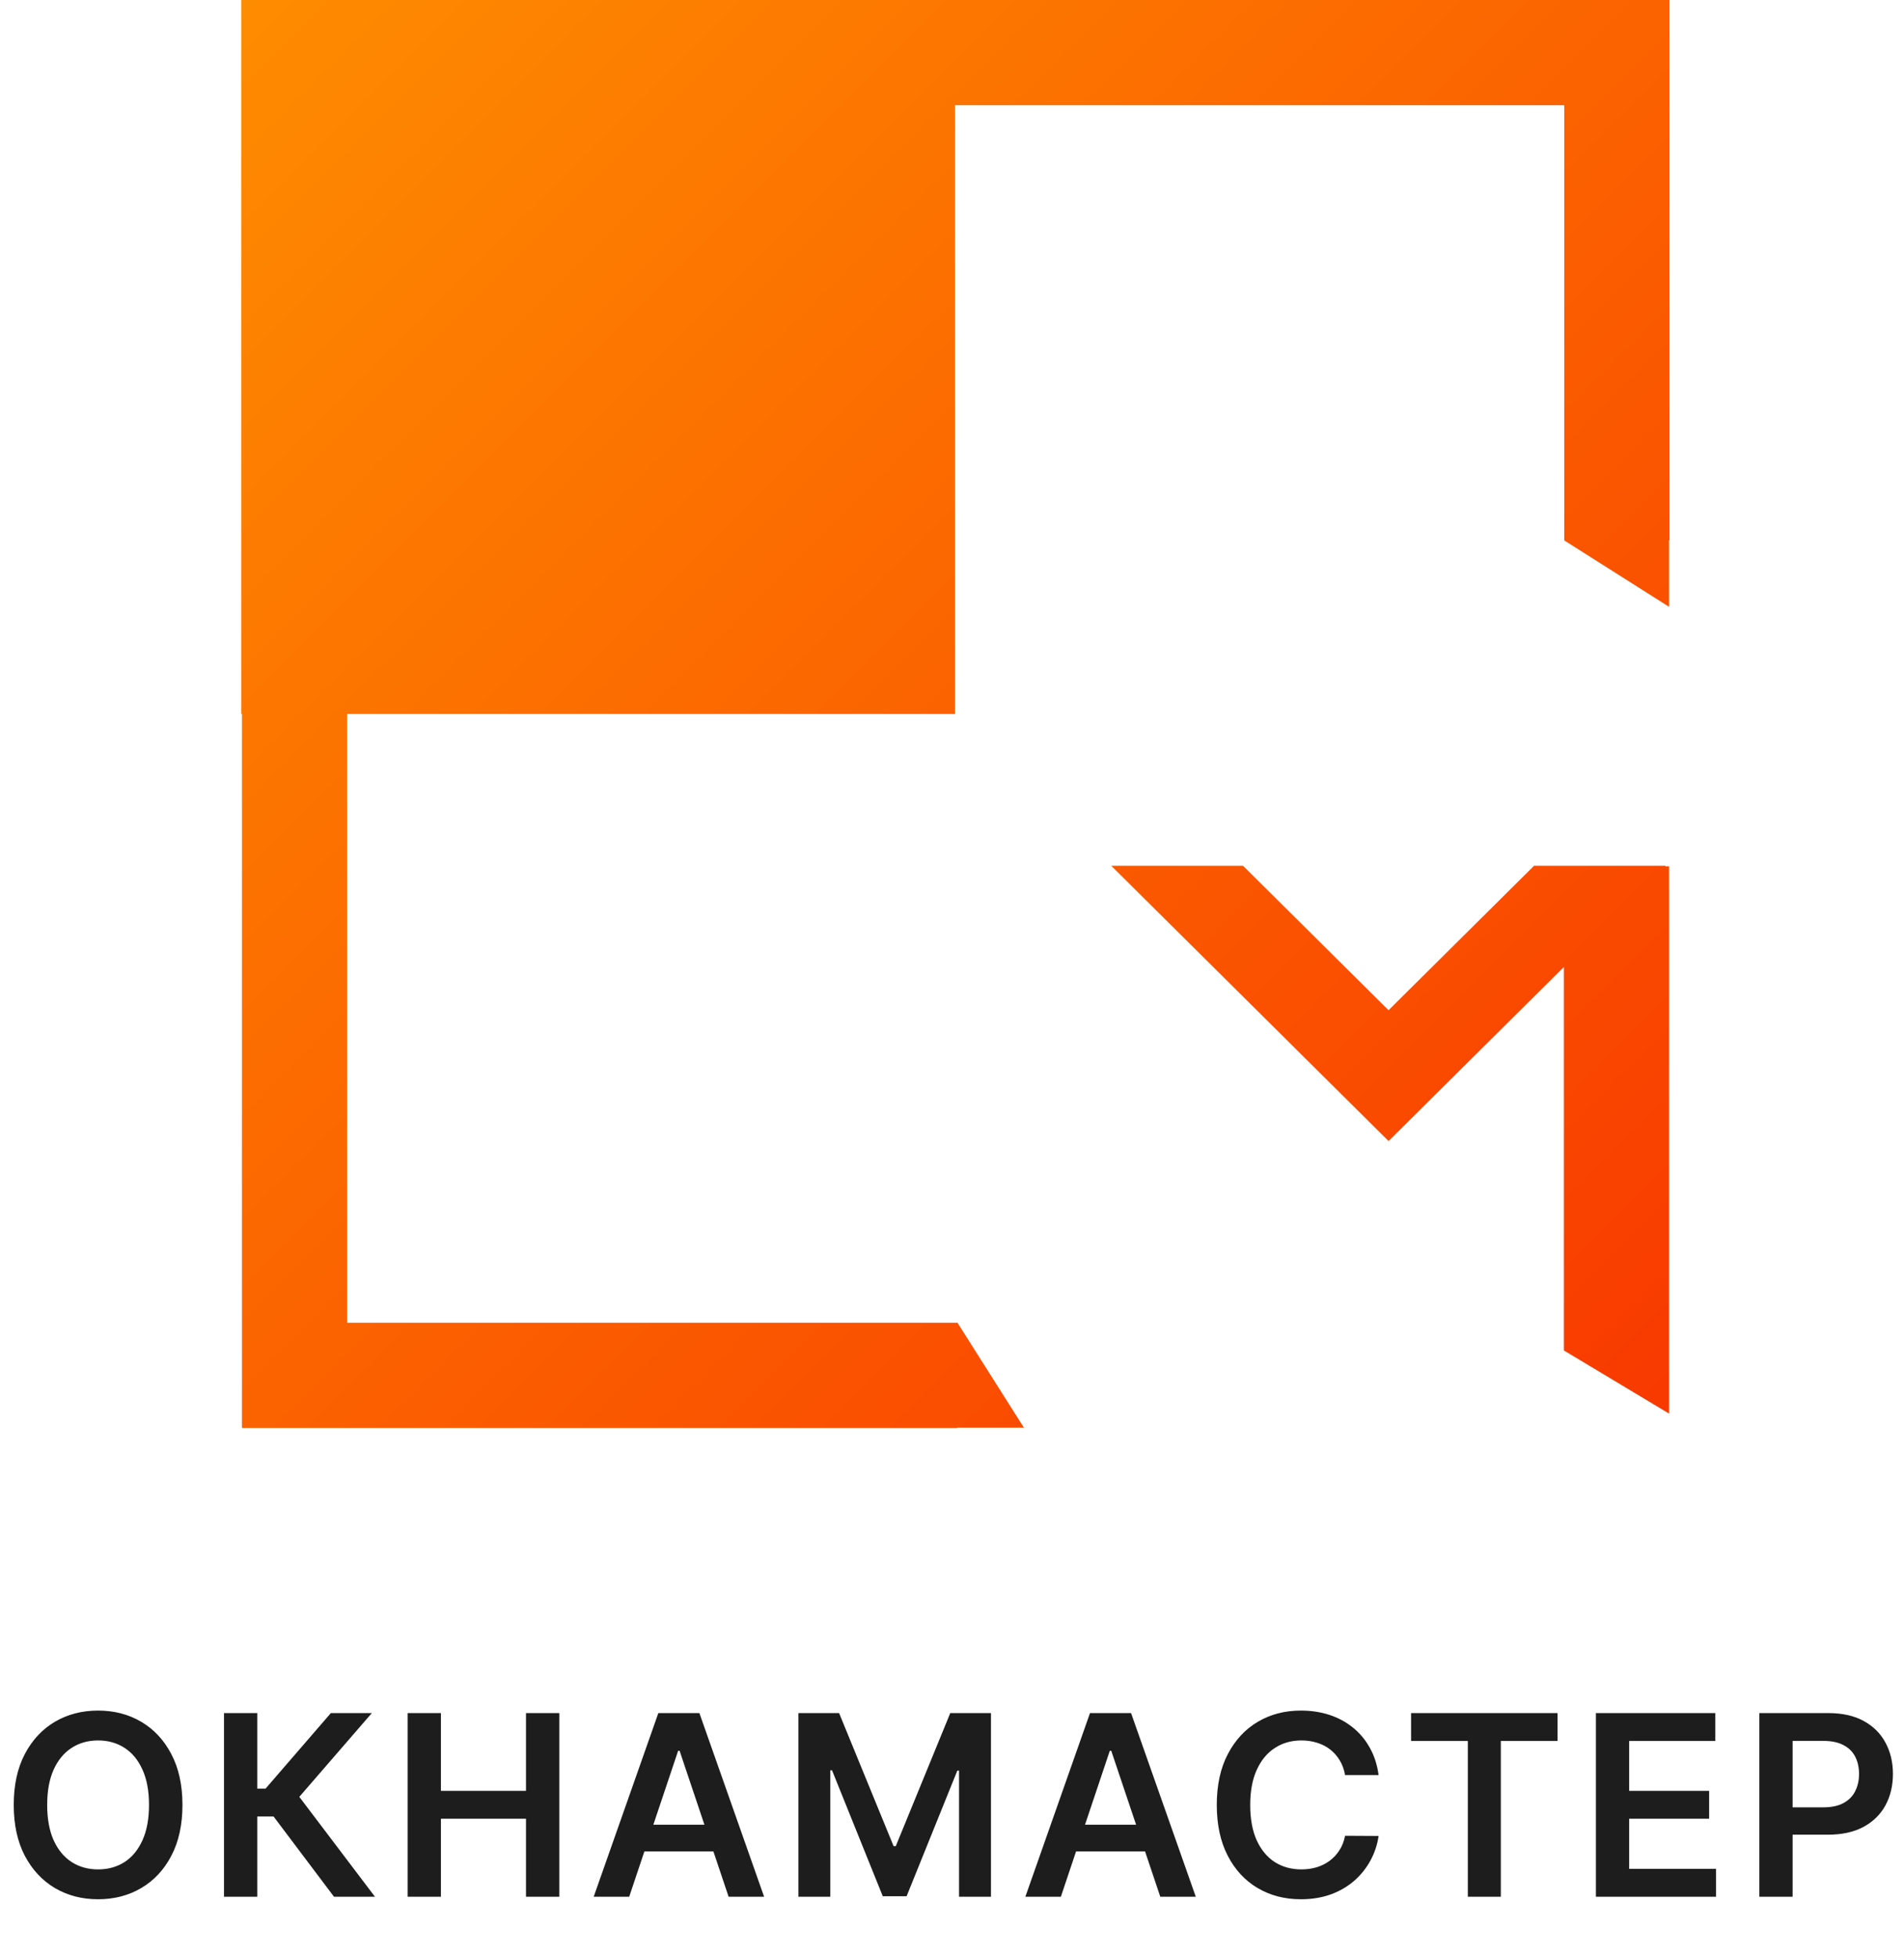 <?xml version="1.0" encoding="UTF-8"?> <svg xmlns="http://www.w3.org/2000/svg" width="355" height="365" viewBox="0 0 355 365" fill="none"> <path d="M34.019 336.408C34.019 340.097 33.328 343.256 31.947 345.886C30.576 348.504 28.704 350.51 26.33 351.903C23.968 353.296 21.288 353.992 18.29 353.992C15.293 353.992 12.607 353.296 10.233 351.903C7.871 350.499 5.999 348.488 4.617 345.869C3.247 343.239 2.561 340.085 2.561 336.408C2.561 332.72 3.247 329.566 4.617 326.947C5.999 324.317 7.871 322.306 10.233 320.913C12.607 319.52 15.293 318.824 18.29 318.824C21.288 318.824 23.968 319.52 26.33 320.913C28.704 322.306 30.576 324.317 31.947 326.947C33.328 329.566 34.019 332.72 34.019 336.408ZM27.784 336.408C27.784 333.812 27.378 331.622 26.564 329.839C25.762 328.045 24.648 326.691 23.221 325.777C21.795 324.852 20.151 324.39 18.29 324.39C16.429 324.39 14.786 324.852 13.359 325.777C11.933 326.691 10.813 328.045 9.999 329.839C9.197 331.622 8.796 333.812 8.796 336.408C8.796 339.005 9.197 341.2 9.999 342.994C10.813 344.777 11.933 346.131 13.359 347.056C14.786 347.969 16.429 348.426 18.29 348.426C20.151 348.426 21.795 347.969 23.221 347.056C24.648 346.131 25.762 344.777 26.564 342.994C27.378 341.2 27.784 339.005 27.784 336.408ZM62.274 353.524L51.008 338.564H47.966V353.524H41.765V319.292H47.966V333.366H49.521L61.689 319.292H69.328L55.806 334.904L69.913 353.524H62.274ZM76.008 353.524V319.292H82.209V333.784H98.072V319.292H104.29V353.524H98.072V338.982H82.209V353.524H76.008ZM117.314 353.524H110.694L122.746 319.292H130.402L142.47 353.524H135.851L126.708 326.312H126.44L117.314 353.524ZM117.531 340.102H135.583V345.083H117.531V340.102ZM148.862 319.292H156.45L166.613 344.097H167.014L177.177 319.292H184.766V353.524H178.815V330.006H178.498L169.037 353.424H164.591L155.13 329.956H154.812V353.524H148.862V319.292ZM197.798 353.524H191.178L203.23 319.292H210.886L222.954 353.524H216.335L207.191 326.312H206.924L197.798 353.524ZM198.015 340.102H216.067V345.083H198.015V340.102ZM257.038 330.842H250.787C250.609 329.817 250.28 328.909 249.801 328.117C249.322 327.315 248.725 326.635 248.012 326.078C247.299 325.521 246.486 325.103 245.572 324.825C244.669 324.535 243.694 324.39 242.647 324.39C240.786 324.39 239.136 324.858 237.699 325.794C236.261 326.719 235.136 328.078 234.322 329.872C233.509 331.655 233.102 333.834 233.102 336.408C233.102 339.027 233.509 341.233 234.322 343.027C235.147 344.81 236.273 346.159 237.699 347.072C239.136 347.975 240.78 348.426 242.63 348.426C243.655 348.426 244.613 348.293 245.505 348.025C246.408 347.747 247.215 347.34 247.929 346.805C248.653 346.27 249.26 345.613 249.751 344.833C250.252 344.052 250.597 343.161 250.787 342.158L257.038 342.192C256.804 343.818 256.297 345.345 255.517 346.771C254.748 348.198 253.74 349.457 252.492 350.549C251.244 351.63 249.784 352.477 248.112 353.09C246.441 353.692 244.586 353.992 242.546 353.992C239.538 353.992 236.852 353.296 234.49 351.903C232.127 350.51 230.266 348.499 228.907 345.869C227.547 343.239 226.868 340.085 226.868 336.408C226.868 332.72 227.553 329.566 228.923 326.947C230.294 324.317 232.161 322.306 234.523 320.913C236.885 319.52 239.56 318.824 242.546 318.824C244.452 318.824 246.224 319.091 247.862 319.626C249.5 320.161 250.96 320.947 252.241 321.983C253.523 323.008 254.576 324.267 255.4 325.761C256.236 327.243 256.782 328.936 257.038 330.842ZM263.096 324.49V319.292H290.408V324.49H279.828V353.524H273.676V324.49H263.096ZM297.556 353.524V319.292H319.821V324.49H303.758V333.784H318.668V338.982H303.758V348.326H319.955V353.524H297.556ZM328.03 353.524V319.292H340.868C343.498 319.292 345.704 319.782 347.487 320.763C349.281 321.743 350.635 323.092 351.549 324.808C352.474 326.513 352.936 328.452 352.936 330.625C352.936 332.82 352.474 334.77 351.549 336.475C350.624 338.18 349.259 339.523 347.453 340.503C345.648 341.473 343.425 341.958 340.784 341.958H332.276V336.859H339.948C341.486 336.859 342.745 336.592 343.726 336.057C344.707 335.522 345.431 334.787 345.899 333.851C346.378 332.915 346.618 331.839 346.618 330.625C346.618 329.41 346.378 328.34 345.899 327.415C345.431 326.49 344.701 325.772 343.709 325.259C342.729 324.735 341.464 324.473 339.915 324.473H334.232V353.524H328.03Z" fill="#1D1D1D"></path> <path fill-rule="evenodd" clip-rule="evenodd" d="M45.111 246.54V133.077H44.978V-0H45.111V-0H64.724H291.651H311.264V19.613V100.681H291.651V19.613H178.055V133.077H64.724V246.54H178.481V266.153H64.724H45.111V246.54ZM311.197 113.103V100.681H291.584L311.197 113.103ZM190.903 266.087H178.481V246.473L190.903 266.087ZM291.584 180.236V251.704H311.197V161.483H310.483L310.596 161.371H286.021L258.895 188.288L231.769 161.371H207.196L258.896 212.674L291.584 180.236ZM291.584 251.704L311.197 263.472V251.704H291.584Z" fill="url(#paint0_linear_992_72)"></path> <defs> <linearGradient id="paint0_linear_992_72" x1="45.111" y1="5.38578e-06" x2="320.023" y2="275.239" gradientUnits="userSpaceOnUse"> <stop stop-color="#FE8C00"></stop> <stop offset="1" stop-color="#F83600"></stop> </linearGradient> </defs> </svg> 